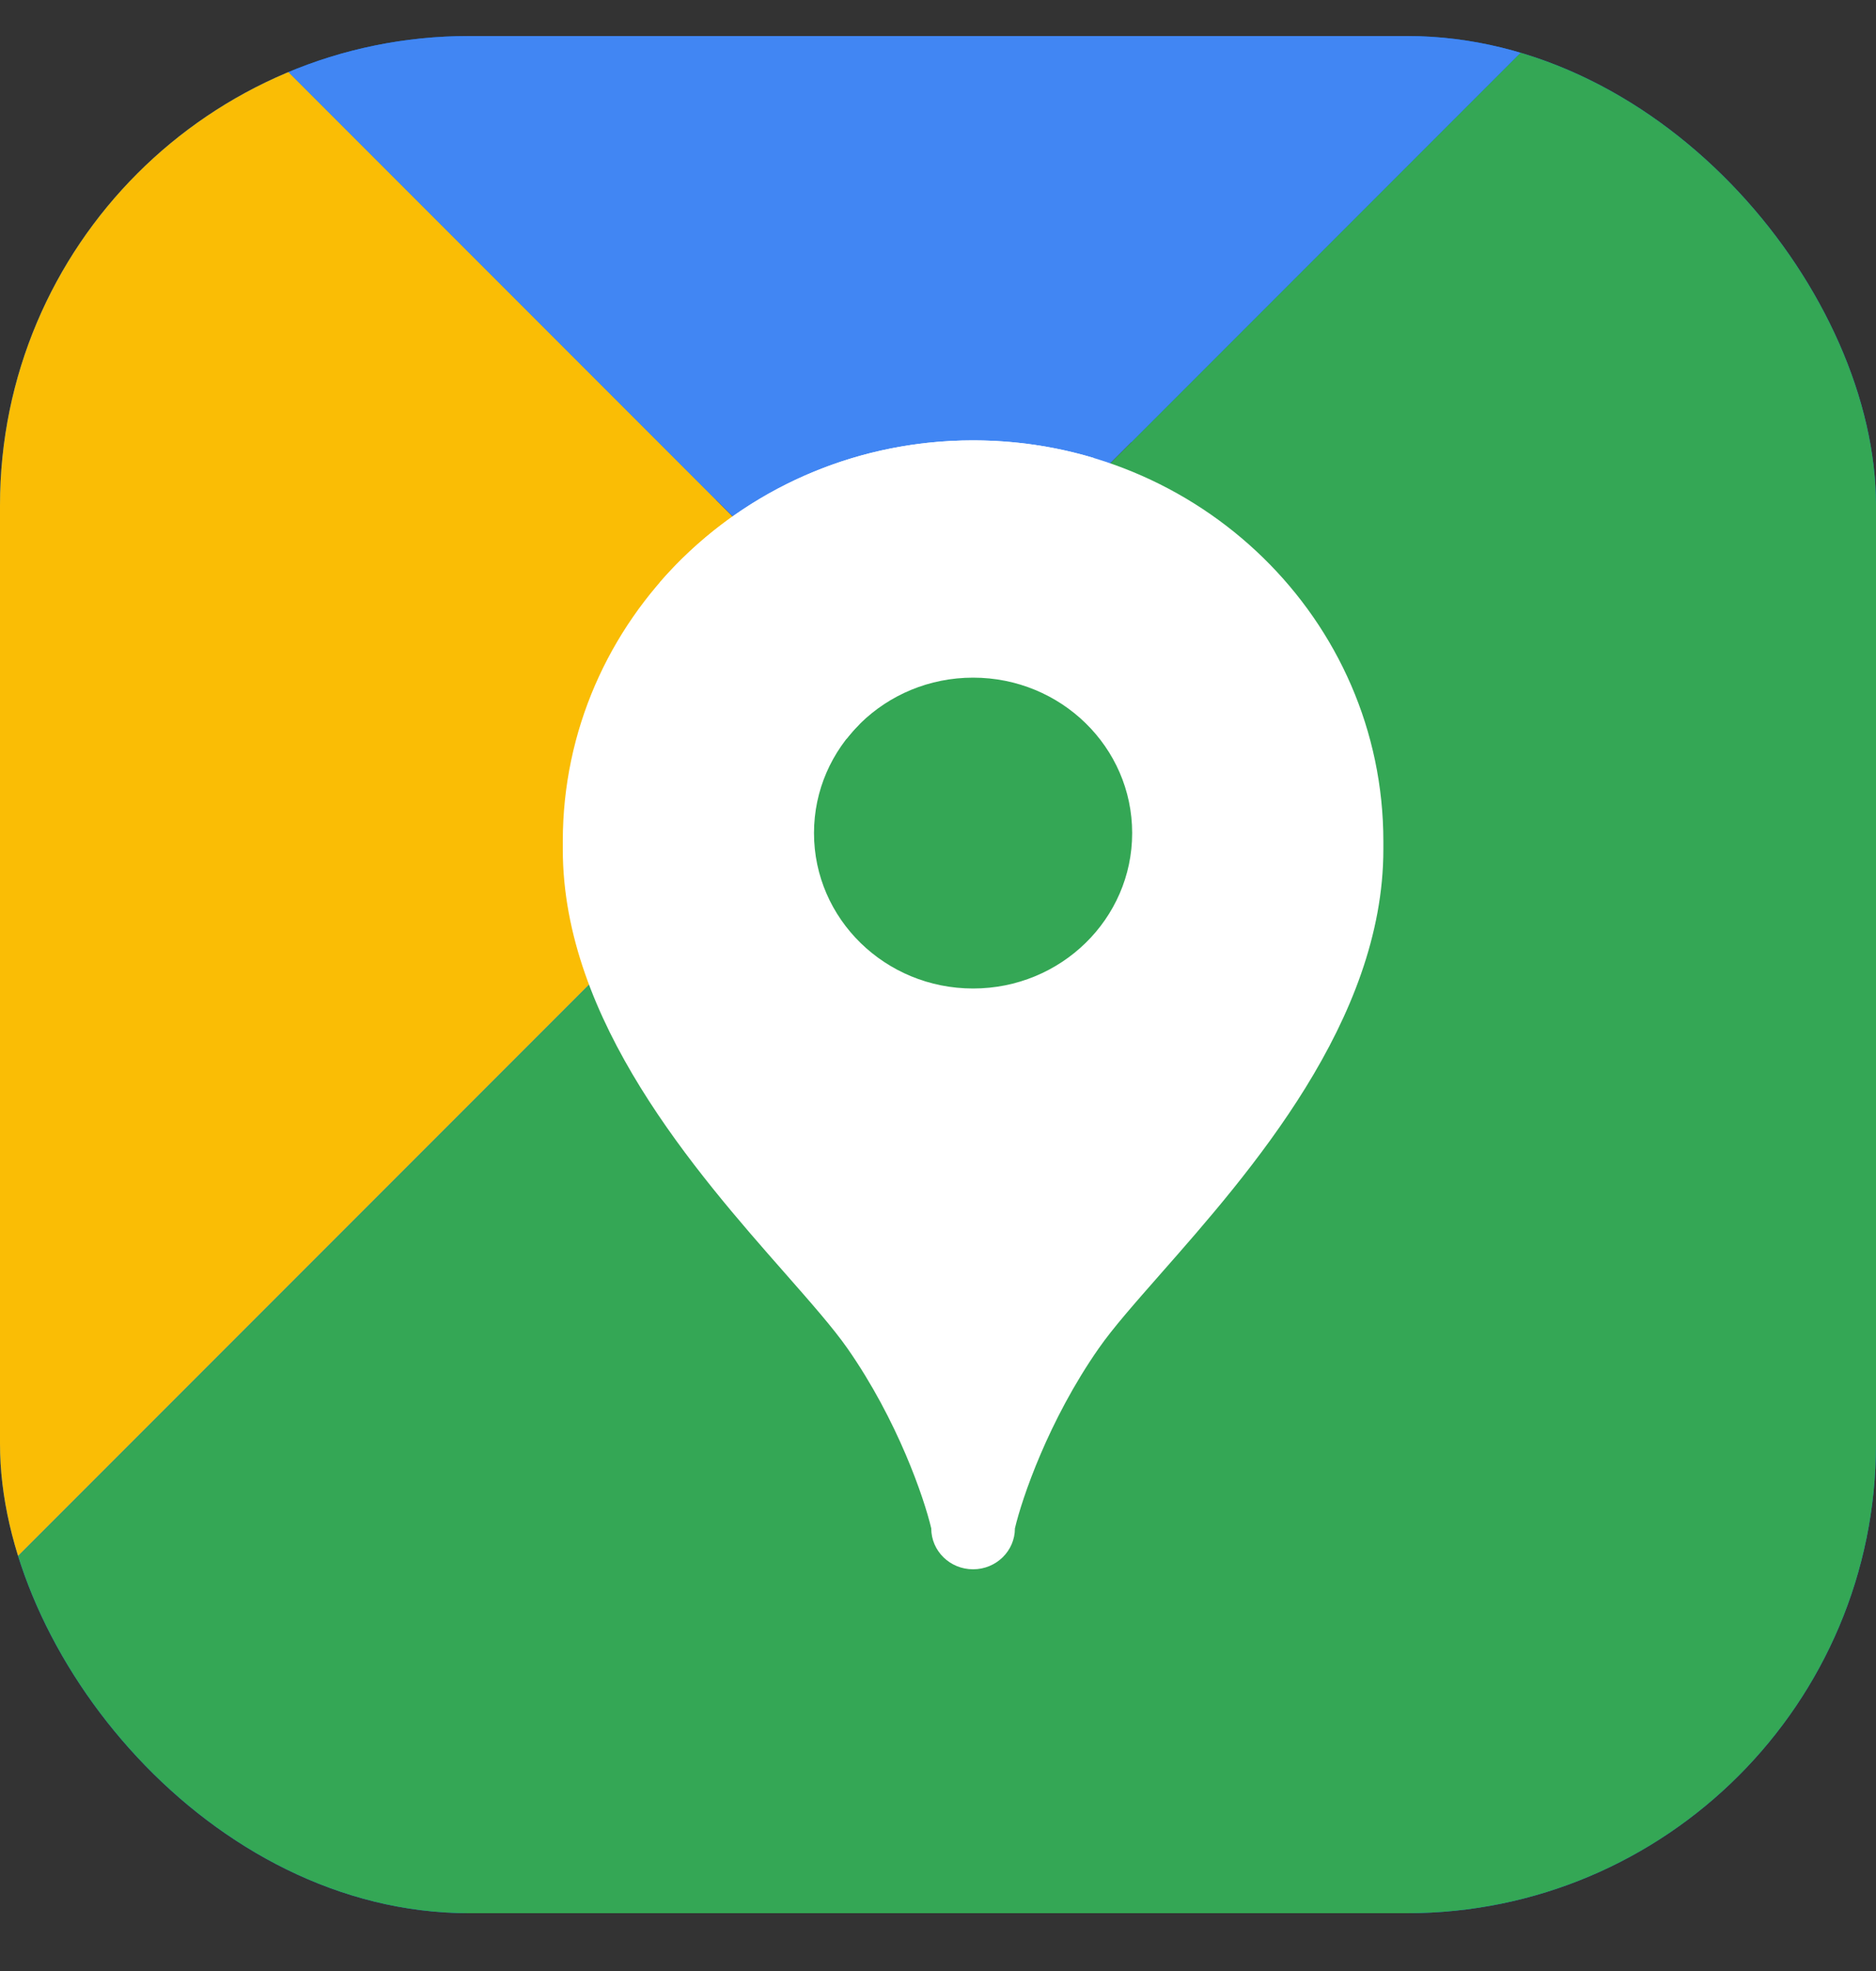 <svg width="20" height="21" viewBox="0 0 20 21" fill="none" xmlns="http://www.w3.org/2000/svg">
<rect x="0" y="0" width="20" height="21" fill="#333333" stroke="none"/>
<g clip-path="url(#clip0_734_3218)">
<path fill-rule="evenodd" clip-rule="evenodd" d="M0 5.384C0 2.622 2.239 0.384 5 0.384H15C17.761 0.384 20 2.622 20 5.384V15.384C20 18.145 17.761 20.384 15 20.384H5C2.239 20.384 0 18.145 0 15.384V5.384ZM14.748 8.655L14.748 8.678L14.748 8.707L14.748 8.727L14.748 8.742C14.748 10.566 13.327 12.181 12.376 13.261L12.376 13.261C12.1 13.575 11.863 13.843 11.713 14.059C11.177 14.826 10.895 15.657 10.82 15.976C10.82 16.217 10.62 16.412 10.374 16.412C10.127 16.412 9.928 16.217 9.928 15.976C9.853 15.657 9.571 14.826 9.035 14.059C8.884 13.843 8.648 13.575 8.372 13.261L8.372 13.261C7.421 12.181 6 10.566 6 8.742C6 8.73 6 8.719 6 8.707C6 8.69 6 8.672 6 8.655C6 7.144 6.804 5.816 8.016 5.057C8.697 4.631 9.506 4.384 10.374 4.384C10.591 4.384 10.804 4.399 11.013 4.429C13.126 4.731 14.748 6.508 14.748 8.655ZM9.146 7.425C9.455 7.109 9.891 6.911 10.374 6.911C11.311 6.911 12.07 7.653 12.07 8.568C12.07 9.482 11.311 10.224 10.374 10.224C9.437 10.224 8.678 9.482 8.678 8.568C8.678 8.187 8.81 7.836 9.031 7.556M9.031 7.556C9.067 7.51 9.106 7.467 9.146 7.425L9.031 7.556Z" fill="#0A75F0"/>
<rect x="-25" y="14.329" width="29.442" height="9.702" transform="rotate(-45 -25 14.329)" fill="#E94335"/>
<rect x="-18.14" y="21.19" width="29.442" height="9.702" transform="rotate(-45 -18.14 21.19)" fill="#FABD05"/>
<rect x="-11.278" y="28.051" width="58.884" height="17.955" transform="rotate(-45 -11.278 28.051)" fill="#34A755"/>
<rect x="2.68" y="0.371" width="29.442" height="9.702" transform="rotate(-45 2.68 0.371)" fill="#4186F3"/>
<path fill-rule="evenodd" clip-rule="evenodd" d="M14.748 8.963L14.748 8.986C14.748 8.996 14.748 9.006 14.748 9.015C14.748 9.027 14.748 9.038 14.748 9.05C14.748 10.874 13.327 12.489 12.376 13.569C12.1 13.883 11.863 14.151 11.713 14.367C11.177 15.134 10.895 15.965 10.82 16.284C10.82 16.525 10.62 16.72 10.374 16.72C10.127 16.72 9.928 16.525 9.928 16.284C9.853 15.965 9.571 15.134 9.035 14.367C8.884 14.151 8.648 13.883 8.372 13.569C7.421 12.489 6 10.874 6 9.05C6 9.038 6 9.027 6 9.015C6 8.998 6 8.98 6 8.963C6 6.604 7.958 4.692 10.374 4.692C12.79 4.692 14.748 6.604 14.748 8.963ZM10.374 10.532C11.311 10.532 12.07 9.79 12.07 8.876C12.07 7.961 11.311 7.22 10.374 7.22C9.437 7.22 8.678 7.961 8.678 8.876C8.678 9.79 9.437 10.532 10.374 10.532Z" fill="white"/>
<path d="M11.659 4.879C11.253 4.757 10.821 4.692 10.374 4.692C9.036 4.692 7.837 5.279 7.035 6.204L9.027 7.869L9.031 7.864C9.068 7.818 9.106 7.774 9.147 7.732L11.659 4.879Z" fill="white"/>
</g>
<defs>
<clipPath id="clip0_734_3218">
<rect y="0.384" width="20" height="20" rx="5" fill="white"/>
</clipPath>
</defs>
</svg>
